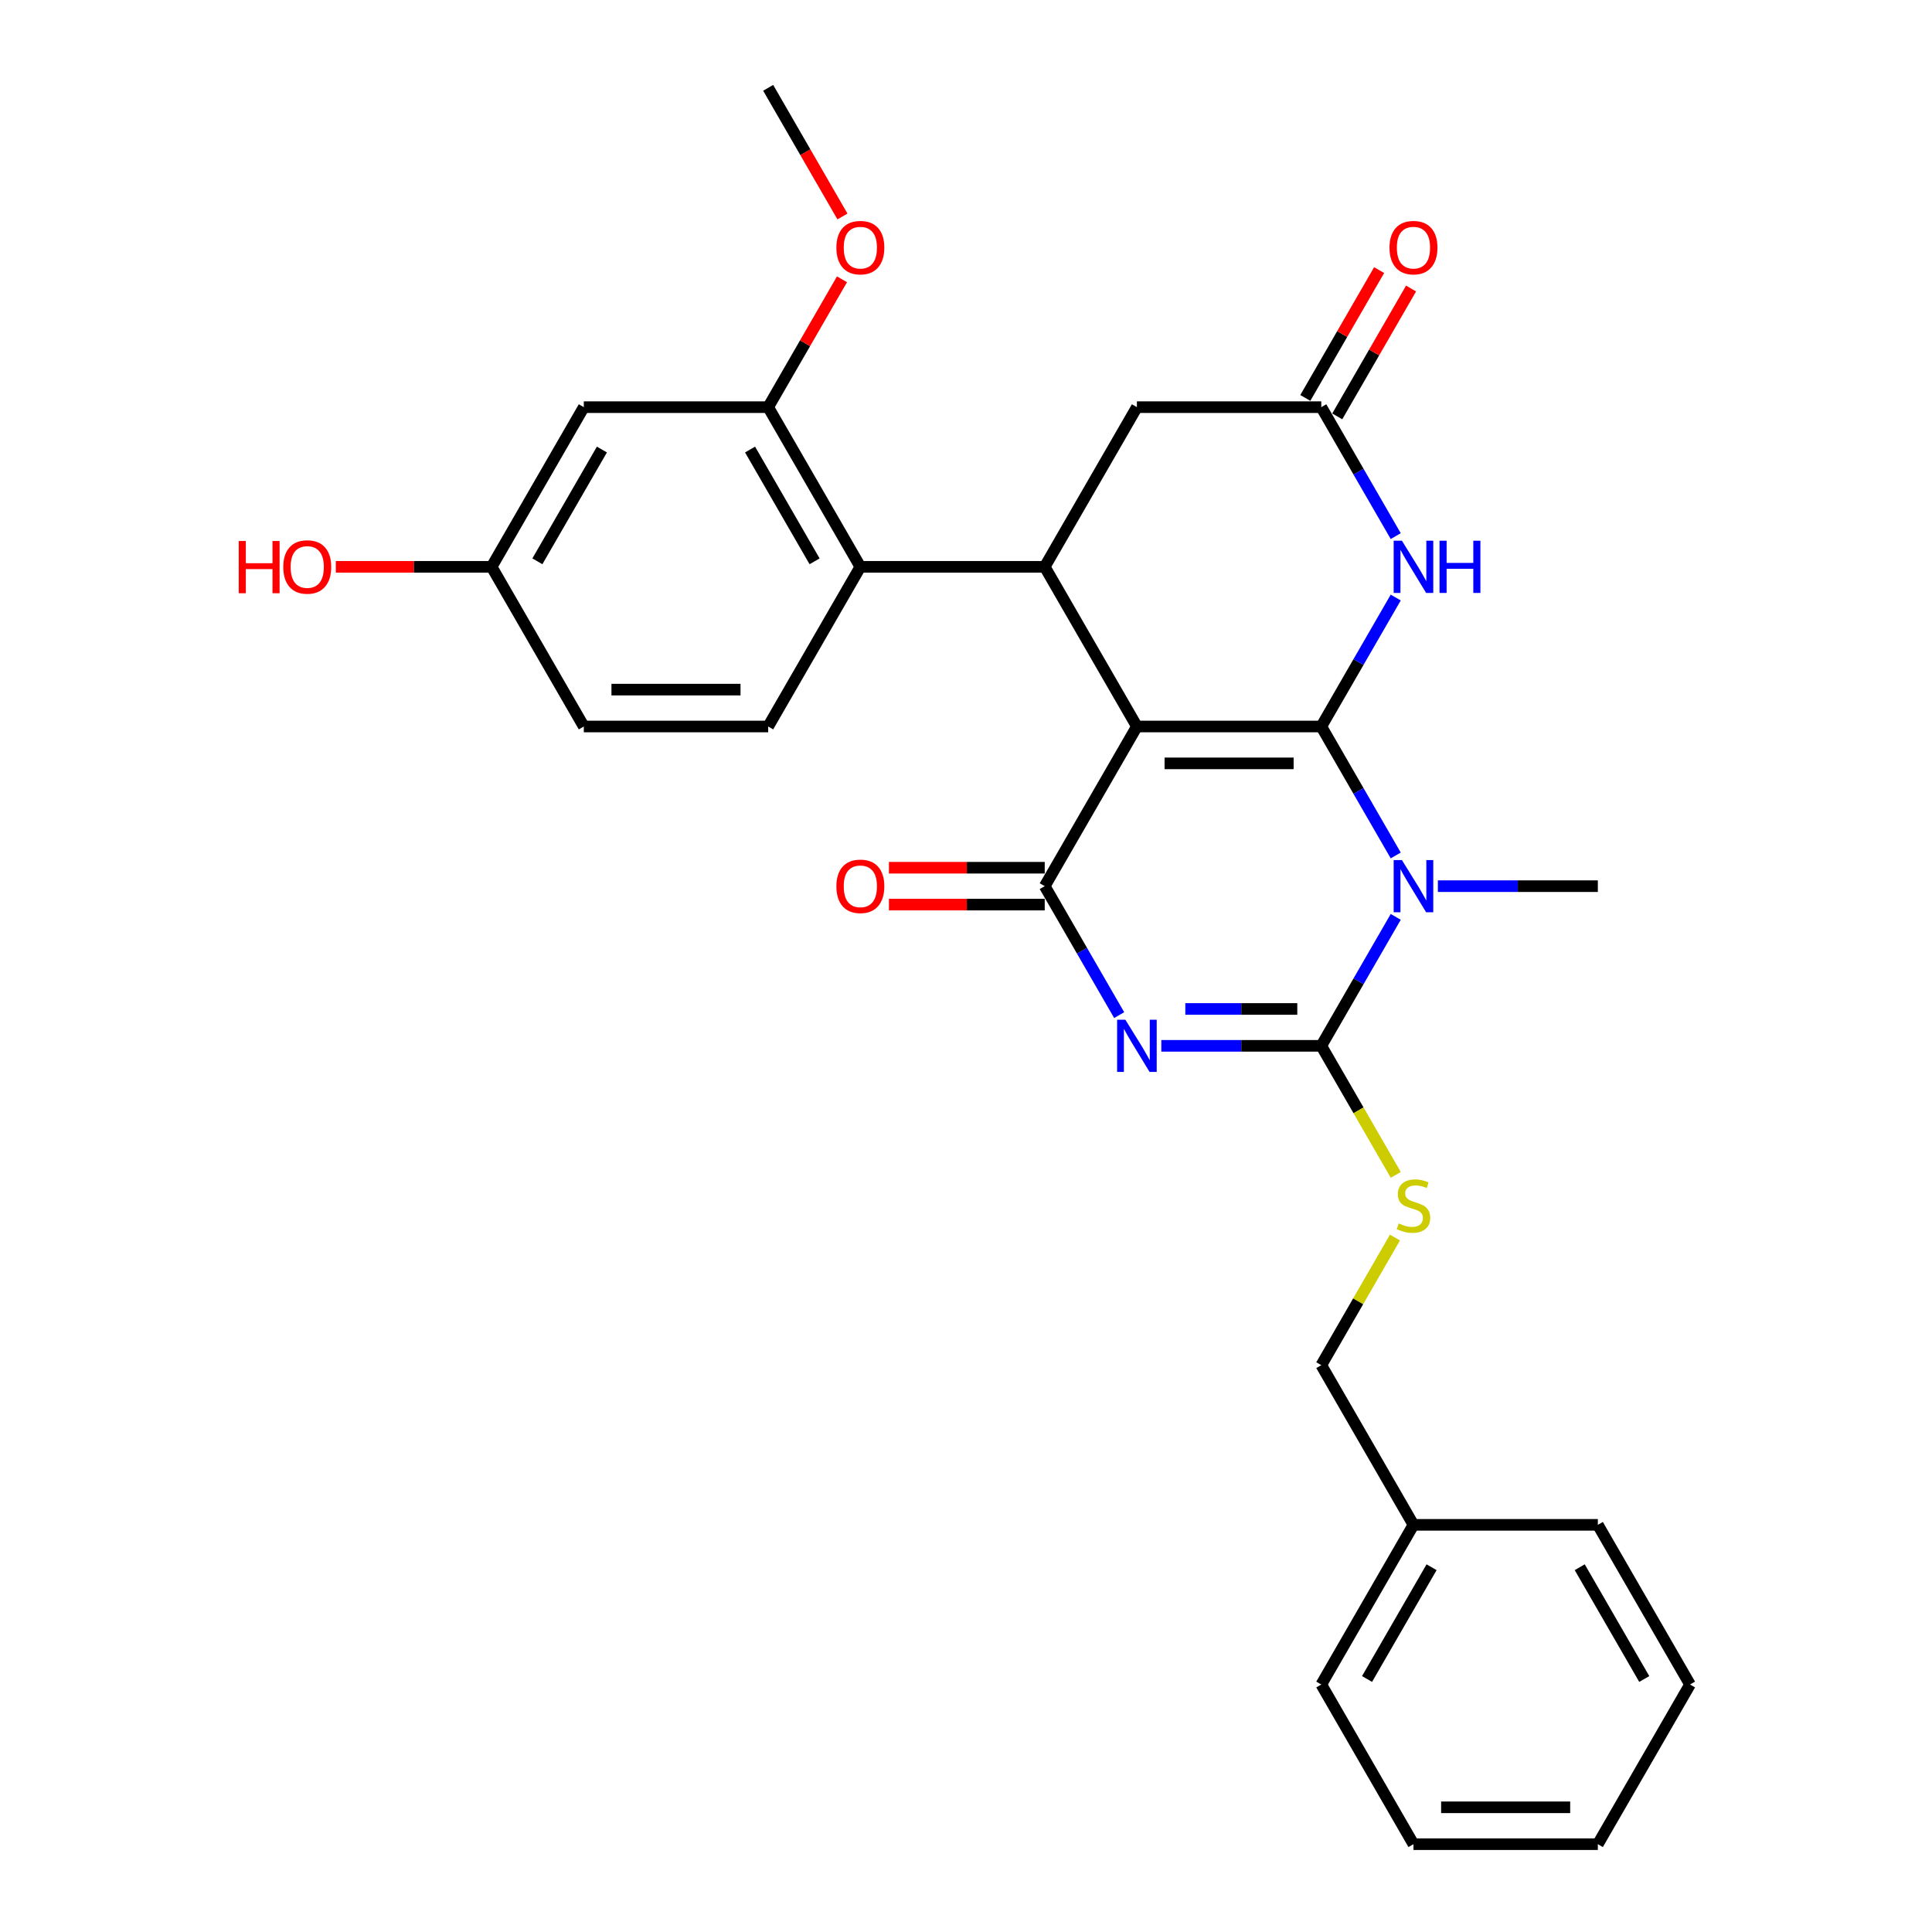 <?xml version='1.0' encoding='iso-8859-1'?>
<svg version='1.1' baseProfile='full'
              xmlns='http://www.w3.org/2000/svg'
                      xmlns:rdkit='http://www.rdkit.org/xml'
                      xmlns:xlink='http://www.w3.org/1999/xlink'
                  xml:space='preserve'
width='1000px' height='1000px' viewBox='0 0 1000 1000'>
<!-- END OF HEADER -->
<rect style='opacity:1.0;fill:#FFFFFF;stroke:none' width='1000' height='1000' x='0' y='0'> </rect>
<path class='bond-0' d='M 683.893,376.033 L 588.463,376.033' style='fill:none;fill-rule:evenodd;stroke:#000000;stroke-width:6px;stroke-linecap:butt;stroke-linejoin:miter;stroke-opacity:1' />
<path class='bond-0' d='M 669.579,395.119 L 602.778,395.119' style='fill:none;fill-rule:evenodd;stroke:#000000;stroke-width:6px;stroke-linecap:butt;stroke-linejoin:miter;stroke-opacity:1' />
<path class='bond-1' d='M 683.893,376.033 L 703.161,409.406' style='fill:none;fill-rule:evenodd;stroke:#000000;stroke-width:6px;stroke-linecap:butt;stroke-linejoin:miter;stroke-opacity:1' />
<path class='bond-1' d='M 703.161,409.406 L 722.429,442.779' style='fill:none;fill-rule:evenodd;stroke:#0000FF;stroke-width:6px;stroke-linecap:butt;stroke-linejoin:miter;stroke-opacity:1' />
<path class='bond-5' d='M 683.893,376.033 L 703.161,342.66' style='fill:none;fill-rule:evenodd;stroke:#000000;stroke-width:6px;stroke-linecap:butt;stroke-linejoin:miter;stroke-opacity:1' />
<path class='bond-5' d='M 703.161,342.66 L 722.429,309.287' style='fill:none;fill-rule:evenodd;stroke:#0000FF;stroke-width:6px;stroke-linecap:butt;stroke-linejoin:miter;stroke-opacity:1' />
<path class='bond-4' d='M 588.463,376.033 L 540.748,458.678' style='fill:none;fill-rule:evenodd;stroke:#000000;stroke-width:6px;stroke-linecap:butt;stroke-linejoin:miter;stroke-opacity:1' />
<path class='bond-6' d='M 588.463,376.033 L 540.748,293.388' style='fill:none;fill-rule:evenodd;stroke:#000000;stroke-width:6px;stroke-linecap:butt;stroke-linejoin:miter;stroke-opacity:1' />
<path class='bond-3' d='M 722.429,474.576 L 703.161,507.949' style='fill:none;fill-rule:evenodd;stroke:#0000FF;stroke-width:6px;stroke-linecap:butt;stroke-linejoin:miter;stroke-opacity:1' />
<path class='bond-3' d='M 703.161,507.949 L 683.893,541.322' style='fill:none;fill-rule:evenodd;stroke:#000000;stroke-width:6px;stroke-linecap:butt;stroke-linejoin:miter;stroke-opacity:1' />
<path class='bond-16' d='M 744.243,458.678 L 785.64,458.678' style='fill:none;fill-rule:evenodd;stroke:#0000FF;stroke-width:6px;stroke-linecap:butt;stroke-linejoin:miter;stroke-opacity:1' />
<path class='bond-16' d='M 785.64,458.678 L 827.038,458.678' style='fill:none;fill-rule:evenodd;stroke:#000000;stroke-width:6px;stroke-linecap:butt;stroke-linejoin:miter;stroke-opacity:1' />
<path class='bond-2' d='M 601.098,541.322 L 642.496,541.322' style='fill:none;fill-rule:evenodd;stroke:#0000FF;stroke-width:6px;stroke-linecap:butt;stroke-linejoin:miter;stroke-opacity:1' />
<path class='bond-2' d='M 642.496,541.322 L 683.893,541.322' style='fill:none;fill-rule:evenodd;stroke:#000000;stroke-width:6px;stroke-linecap:butt;stroke-linejoin:miter;stroke-opacity:1' />
<path class='bond-2' d='M 613.517,522.236 L 642.496,522.236' style='fill:none;fill-rule:evenodd;stroke:#0000FF;stroke-width:6px;stroke-linecap:butt;stroke-linejoin:miter;stroke-opacity:1' />
<path class='bond-2' d='M 642.496,522.236 L 671.474,522.236' style='fill:none;fill-rule:evenodd;stroke:#000000;stroke-width:6px;stroke-linecap:butt;stroke-linejoin:miter;stroke-opacity:1' />
<path class='bond-29' d='M 579.284,525.424 L 560.016,492.051' style='fill:none;fill-rule:evenodd;stroke:#0000FF;stroke-width:6px;stroke-linecap:butt;stroke-linejoin:miter;stroke-opacity:1' />
<path class='bond-29' d='M 560.016,492.051 L 540.748,458.678' style='fill:none;fill-rule:evenodd;stroke:#000000;stroke-width:6px;stroke-linecap:butt;stroke-linejoin:miter;stroke-opacity:1' />
<path class='bond-10' d='M 683.893,541.322 L 703.172,574.714' style='fill:none;fill-rule:evenodd;stroke:#000000;stroke-width:6px;stroke-linecap:butt;stroke-linejoin:miter;stroke-opacity:1' />
<path class='bond-10' d='M 703.172,574.714 L 722.451,608.107' style='fill:none;fill-rule:evenodd;stroke:#CCCC00;stroke-width:6px;stroke-linecap:butt;stroke-linejoin:miter;stroke-opacity:1' />
<path class='bond-14' d='M 540.748,449.135 L 500.429,449.135' style='fill:none;fill-rule:evenodd;stroke:#000000;stroke-width:6px;stroke-linecap:butt;stroke-linejoin:miter;stroke-opacity:1' />
<path class='bond-14' d='M 500.429,449.135 L 460.11,449.135' style='fill:none;fill-rule:evenodd;stroke:#FF0000;stroke-width:6px;stroke-linecap:butt;stroke-linejoin:miter;stroke-opacity:1' />
<path class='bond-14' d='M 540.748,468.221 L 500.429,468.221' style='fill:none;fill-rule:evenodd;stroke:#000000;stroke-width:6px;stroke-linecap:butt;stroke-linejoin:miter;stroke-opacity:1' />
<path class='bond-14' d='M 500.429,468.221 L 460.11,468.221' style='fill:none;fill-rule:evenodd;stroke:#FF0000;stroke-width:6px;stroke-linecap:butt;stroke-linejoin:miter;stroke-opacity:1' />
<path class='bond-8' d='M 722.429,277.49 L 703.161,244.117' style='fill:none;fill-rule:evenodd;stroke:#0000FF;stroke-width:6px;stroke-linecap:butt;stroke-linejoin:miter;stroke-opacity:1' />
<path class='bond-8' d='M 703.161,244.117 L 683.893,210.744' style='fill:none;fill-rule:evenodd;stroke:#000000;stroke-width:6px;stroke-linecap:butt;stroke-linejoin:miter;stroke-opacity:1' />
<path class='bond-7' d='M 540.748,293.388 L 445.319,293.388' style='fill:none;fill-rule:evenodd;stroke:#000000;stroke-width:6px;stroke-linecap:butt;stroke-linejoin:miter;stroke-opacity:1' />
<path class='bond-30' d='M 540.748,293.388 L 588.463,210.744' style='fill:none;fill-rule:evenodd;stroke:#000000;stroke-width:6px;stroke-linecap:butt;stroke-linejoin:miter;stroke-opacity:1' />
<path class='bond-9' d='M 445.319,293.388 L 397.604,210.744' style='fill:none;fill-rule:evenodd;stroke:#000000;stroke-width:6px;stroke-linecap:butt;stroke-linejoin:miter;stroke-opacity:1' />
<path class='bond-9' d='M 421.632,290.535 L 388.232,232.683' style='fill:none;fill-rule:evenodd;stroke:#000000;stroke-width:6px;stroke-linecap:butt;stroke-linejoin:miter;stroke-opacity:1' />
<path class='bond-13' d='M 445.319,293.388 L 397.604,376.033' style='fill:none;fill-rule:evenodd;stroke:#000000;stroke-width:6px;stroke-linecap:butt;stroke-linejoin:miter;stroke-opacity:1' />
<path class='bond-11' d='M 683.893,210.744 L 588.463,210.744' style='fill:none;fill-rule:evenodd;stroke:#000000;stroke-width:6px;stroke-linecap:butt;stroke-linejoin:miter;stroke-opacity:1' />
<path class='bond-15' d='M 692.158,215.515 L 711.26,182.429' style='fill:none;fill-rule:evenodd;stroke:#000000;stroke-width:6px;stroke-linecap:butt;stroke-linejoin:miter;stroke-opacity:1' />
<path class='bond-15' d='M 711.26,182.429 L 730.363,149.342' style='fill:none;fill-rule:evenodd;stroke:#FF0000;stroke-width:6px;stroke-linecap:butt;stroke-linejoin:miter;stroke-opacity:1' />
<path class='bond-15' d='M 675.629,205.972 L 694.731,172.886' style='fill:none;fill-rule:evenodd;stroke:#000000;stroke-width:6px;stroke-linecap:butt;stroke-linejoin:miter;stroke-opacity:1' />
<path class='bond-15' d='M 694.731,172.886 L 713.834,139.799' style='fill:none;fill-rule:evenodd;stroke:#FF0000;stroke-width:6px;stroke-linecap:butt;stroke-linejoin:miter;stroke-opacity:1' />
<path class='bond-12' d='M 397.604,210.744 L 302.174,210.744' style='fill:none;fill-rule:evenodd;stroke:#000000;stroke-width:6px;stroke-linecap:butt;stroke-linejoin:miter;stroke-opacity:1' />
<path class='bond-20' d='M 397.604,210.744 L 416.706,177.657' style='fill:none;fill-rule:evenodd;stroke:#000000;stroke-width:6px;stroke-linecap:butt;stroke-linejoin:miter;stroke-opacity:1' />
<path class='bond-20' d='M 416.706,177.657 L 435.809,144.57' style='fill:none;fill-rule:evenodd;stroke:#FF0000;stroke-width:6px;stroke-linecap:butt;stroke-linejoin:miter;stroke-opacity:1' />
<path class='bond-18' d='M 722.032,640.553 L 702.963,673.582' style='fill:none;fill-rule:evenodd;stroke:#CCCC00;stroke-width:6px;stroke-linecap:butt;stroke-linejoin:miter;stroke-opacity:1' />
<path class='bond-18' d='M 702.963,673.582 L 683.893,706.612' style='fill:none;fill-rule:evenodd;stroke:#000000;stroke-width:6px;stroke-linecap:butt;stroke-linejoin:miter;stroke-opacity:1' />
<path class='bond-31' d='M 302.174,210.744 L 254.459,293.388' style='fill:none;fill-rule:evenodd;stroke:#000000;stroke-width:6px;stroke-linecap:butt;stroke-linejoin:miter;stroke-opacity:1' />
<path class='bond-31' d='M 311.546,232.683 L 278.145,290.535' style='fill:none;fill-rule:evenodd;stroke:#000000;stroke-width:6px;stroke-linecap:butt;stroke-linejoin:miter;stroke-opacity:1' />
<path class='bond-19' d='M 397.604,376.033 L 302.174,376.033' style='fill:none;fill-rule:evenodd;stroke:#000000;stroke-width:6px;stroke-linecap:butt;stroke-linejoin:miter;stroke-opacity:1' />
<path class='bond-19' d='M 383.289,356.947 L 316.488,356.947' style='fill:none;fill-rule:evenodd;stroke:#000000;stroke-width:6px;stroke-linecap:butt;stroke-linejoin:miter;stroke-opacity:1' />
<path class='bond-17' d='M 254.459,293.388 L 302.174,376.033' style='fill:none;fill-rule:evenodd;stroke:#000000;stroke-width:6px;stroke-linecap:butt;stroke-linejoin:miter;stroke-opacity:1' />
<path class='bond-22' d='M 254.459,293.388 L 214.14,293.388' style='fill:none;fill-rule:evenodd;stroke:#000000;stroke-width:6px;stroke-linecap:butt;stroke-linejoin:miter;stroke-opacity:1' />
<path class='bond-22' d='M 214.14,293.388 L 173.821,293.388' style='fill:none;fill-rule:evenodd;stroke:#FF0000;stroke-width:6px;stroke-linecap:butt;stroke-linejoin:miter;stroke-opacity:1' />
<path class='bond-21' d='M 683.893,706.612 L 731.608,789.256' style='fill:none;fill-rule:evenodd;stroke:#000000;stroke-width:6px;stroke-linecap:butt;stroke-linejoin:miter;stroke-opacity:1' />
<path class='bond-23' d='M 436.051,112.048 L 416.828,78.751' style='fill:none;fill-rule:evenodd;stroke:#FF0000;stroke-width:6px;stroke-linecap:butt;stroke-linejoin:miter;stroke-opacity:1' />
<path class='bond-23' d='M 416.828,78.751 L 397.604,45.455' style='fill:none;fill-rule:evenodd;stroke:#000000;stroke-width:6px;stroke-linecap:butt;stroke-linejoin:miter;stroke-opacity:1' />
<path class='bond-24' d='M 731.608,789.256 L 683.893,871.901' style='fill:none;fill-rule:evenodd;stroke:#000000;stroke-width:6px;stroke-linecap:butt;stroke-linejoin:miter;stroke-opacity:1' />
<path class='bond-24' d='M 740.98,811.196 L 707.579,869.047' style='fill:none;fill-rule:evenodd;stroke:#000000;stroke-width:6px;stroke-linecap:butt;stroke-linejoin:miter;stroke-opacity:1' />
<path class='bond-25' d='M 731.608,789.256 L 827.038,789.256' style='fill:none;fill-rule:evenodd;stroke:#000000;stroke-width:6px;stroke-linecap:butt;stroke-linejoin:miter;stroke-opacity:1' />
<path class='bond-27' d='M 683.893,871.901 L 731.608,954.545' style='fill:none;fill-rule:evenodd;stroke:#000000;stroke-width:6px;stroke-linecap:butt;stroke-linejoin:miter;stroke-opacity:1' />
<path class='bond-26' d='M 827.038,789.256 L 874.753,871.901' style='fill:none;fill-rule:evenodd;stroke:#000000;stroke-width:6px;stroke-linecap:butt;stroke-linejoin:miter;stroke-opacity:1' />
<path class='bond-26' d='M 817.666,811.196 L 851.066,869.047' style='fill:none;fill-rule:evenodd;stroke:#000000;stroke-width:6px;stroke-linecap:butt;stroke-linejoin:miter;stroke-opacity:1' />
<path class='bond-28' d='M 874.753,871.901 L 827.038,954.545' style='fill:none;fill-rule:evenodd;stroke:#000000;stroke-width:6px;stroke-linecap:butt;stroke-linejoin:miter;stroke-opacity:1' />
<path class='bond-32' d='M 731.608,954.545 L 827.038,954.545' style='fill:none;fill-rule:evenodd;stroke:#000000;stroke-width:6px;stroke-linecap:butt;stroke-linejoin:miter;stroke-opacity:1' />
<path class='bond-32' d='M 745.922,935.459 L 812.723,935.459' style='fill:none;fill-rule:evenodd;stroke:#000000;stroke-width:6px;stroke-linecap:butt;stroke-linejoin:miter;stroke-opacity:1' />
<path  class='atom-2' d='M 725.634 445.165
L 734.49 459.479
Q 735.368 460.892, 736.78 463.449
Q 738.193 466.007, 738.269 466.159
L 738.269 445.165
L 741.857 445.165
L 741.857 472.191
L 738.154 472.191
L 728.65 456.54
Q 727.543 454.708, 726.359 452.608
Q 725.214 450.509, 724.871 449.86
L 724.871 472.191
L 721.359 472.191
L 721.359 445.165
L 725.634 445.165
' fill='#0000FF'/>
<path  class='atom-3' d='M 582.489 527.809
L 591.345 542.124
Q 592.223 543.536, 593.636 546.094
Q 595.048 548.651, 595.124 548.804
L 595.124 527.809
L 598.712 527.809
L 598.712 554.835
L 595.01 554.835
L 585.505 539.185
Q 584.398 537.352, 583.215 535.253
Q 582.069 533.154, 581.726 532.505
L 581.726 554.835
L 578.214 554.835
L 578.214 527.809
L 582.489 527.809
' fill='#0000FF'/>
<path  class='atom-6' d='M 725.634 279.876
L 734.49 294.19
Q 735.368 295.602, 736.78 298.16
Q 738.193 300.717, 738.269 300.87
L 738.269 279.876
L 741.857 279.876
L 741.857 306.901
L 738.154 306.901
L 728.65 291.251
Q 727.543 289.419, 726.359 287.319
Q 725.214 285.22, 724.871 284.571
L 724.871 306.901
L 721.359 306.901
L 721.359 279.876
L 725.634 279.876
' fill='#0000FF'/>
<path  class='atom-6' d='M 745.102 279.876
L 748.766 279.876
L 748.766 291.365
L 762.584 291.365
L 762.584 279.876
L 766.249 279.876
L 766.249 306.901
L 762.584 306.901
L 762.584 294.419
L 748.766 294.419
L 748.766 306.901
L 745.102 306.901
L 745.102 279.876
' fill='#0000FF'/>
<path  class='atom-11' d='M 723.974 633.243
Q 724.279 633.357, 725.539 633.892
Q 726.798 634.426, 728.172 634.77
Q 729.585 635.075, 730.959 635.075
Q 733.517 635.075, 735.005 633.853
Q 736.494 632.594, 736.494 630.418
Q 736.494 628.929, 735.731 628.013
Q 735.005 627.097, 733.86 626.601
Q 732.715 626.105, 730.806 625.532
Q 728.402 624.807, 726.951 624.12
Q 725.539 623.433, 724.508 621.982
Q 723.516 620.531, 723.516 618.088
Q 723.516 614.691, 725.806 612.592
Q 728.134 610.492, 732.715 610.492
Q 735.845 610.492, 739.395 611.981
L 738.517 614.92
Q 735.272 613.584, 732.829 613.584
Q 730.196 613.584, 728.745 614.691
Q 727.295 615.76, 727.333 617.63
Q 727.333 619.081, 728.058 619.959
Q 728.821 620.837, 729.89 621.333
Q 730.997 621.829, 732.829 622.402
Q 735.272 623.165, 736.723 623.929
Q 738.174 624.692, 739.204 626.257
Q 740.273 627.784, 740.273 630.418
Q 740.273 634.159, 737.754 636.182
Q 735.272 638.167, 731.112 638.167
Q 728.707 638.167, 726.875 637.632
Q 725.081 637.136, 722.943 636.258
L 723.974 633.243
' fill='#CCCC00'/>
<path  class='atom-15' d='M 432.913 458.754
Q 432.913 452.265, 436.119 448.638
Q 439.326 445.012, 445.319 445.012
Q 451.312 445.012, 454.518 448.638
Q 457.724 452.265, 457.724 458.754
Q 457.724 465.32, 454.48 469.06
Q 451.235 472.763, 445.319 472.763
Q 439.364 472.763, 436.119 469.06
Q 432.913 465.358, 432.913 458.754
M 445.319 469.709
Q 449.441 469.709, 451.655 466.961
Q 453.907 464.174, 453.907 458.754
Q 453.907 453.448, 451.655 450.776
Q 449.441 448.066, 445.319 448.066
Q 441.196 448.066, 438.944 450.738
Q 436.73 453.41, 436.73 458.754
Q 436.73 464.213, 438.944 466.961
Q 441.196 469.709, 445.319 469.709
' fill='#FF0000'/>
<path  class='atom-16' d='M 719.202 128.176
Q 719.202 121.686, 722.409 118.06
Q 725.615 114.434, 731.608 114.434
Q 737.601 114.434, 740.807 118.06
Q 744.014 121.686, 744.014 128.176
Q 744.014 134.741, 740.769 138.482
Q 737.525 142.185, 731.608 142.185
Q 725.653 142.185, 722.409 138.482
Q 719.202 134.779, 719.202 128.176
M 731.608 139.131
Q 735.731 139.131, 737.944 136.382
Q 740.197 133.596, 740.197 128.176
Q 740.197 122.87, 737.944 120.198
Q 735.731 117.487, 731.608 117.487
Q 727.485 117.487, 725.233 120.159
Q 723.019 122.831, 723.019 128.176
Q 723.019 133.634, 725.233 136.382
Q 727.485 139.131, 731.608 139.131
' fill='#FF0000'/>
<path  class='atom-21' d='M 432.913 128.176
Q 432.913 121.686, 436.119 118.06
Q 439.326 114.434, 445.319 114.434
Q 451.312 114.434, 454.518 118.06
Q 457.724 121.686, 457.724 128.176
Q 457.724 134.741, 454.48 138.482
Q 451.235 142.185, 445.319 142.185
Q 439.364 142.185, 436.119 138.482
Q 432.913 134.779, 432.913 128.176
M 445.319 139.131
Q 449.441 139.131, 451.655 136.382
Q 453.907 133.596, 453.907 128.176
Q 453.907 122.87, 451.655 120.198
Q 449.441 117.487, 445.319 117.487
Q 441.196 117.487, 438.944 120.159
Q 436.73 122.831, 436.73 128.176
Q 436.73 133.634, 438.944 136.382
Q 441.196 139.131, 445.319 139.131
' fill='#FF0000'/>
<path  class='atom-23' d='M 123.567 280.028
L 127.232 280.028
L 127.232 291.518
L 141.05 291.518
L 141.05 280.028
L 144.715 280.028
L 144.715 307.054
L 141.05 307.054
L 141.05 294.572
L 127.232 294.572
L 127.232 307.054
L 123.567 307.054
L 123.567 280.028
' fill='#FF0000'/>
<path  class='atom-23' d='M 146.623 293.465
Q 146.623 286.976, 149.83 283.349
Q 153.036 279.723, 159.029 279.723
Q 165.022 279.723, 168.229 283.349
Q 171.435 286.976, 171.435 293.465
Q 171.435 300.03, 168.19 303.771
Q 164.946 307.474, 159.029 307.474
Q 153.074 307.474, 149.83 303.771
Q 146.623 300.069, 146.623 293.465
M 159.029 304.42
Q 163.152 304.42, 165.366 301.672
Q 167.618 298.885, 167.618 293.465
Q 167.618 288.159, 165.366 285.487
Q 163.152 282.777, 159.029 282.777
Q 154.907 282.777, 152.654 285.449
Q 150.44 288.121, 150.44 293.465
Q 150.44 298.923, 152.654 301.672
Q 154.907 304.42, 159.029 304.42
' fill='#FF0000'/>
</svg>
